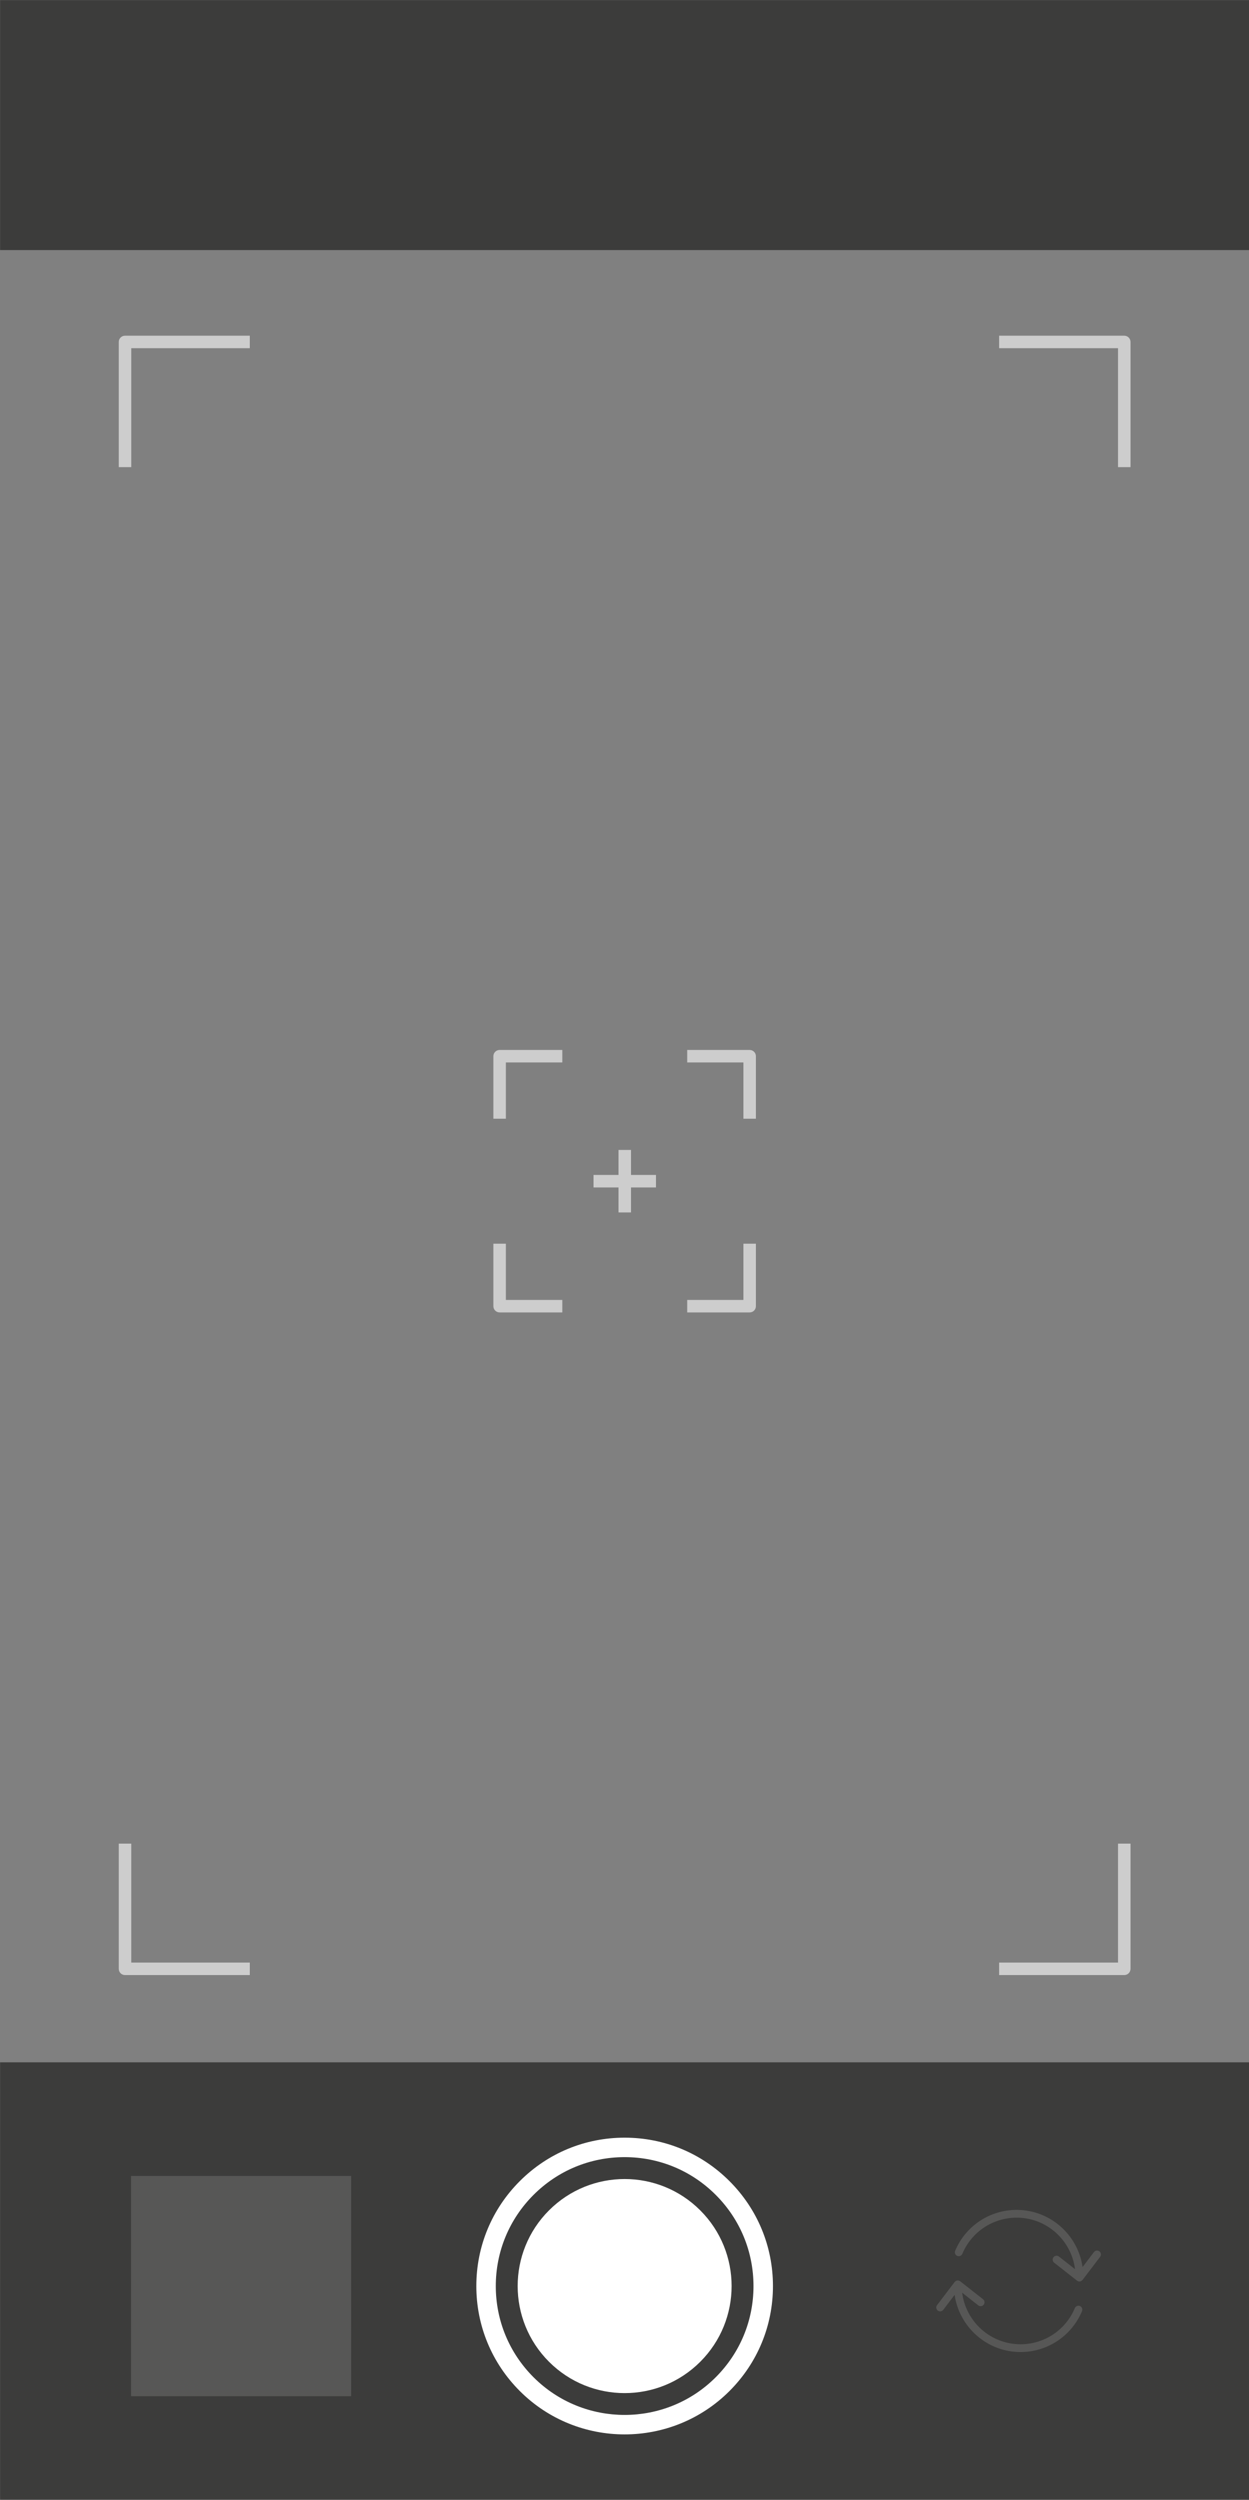 <?xml version="1.0" encoding="UTF-8"?><svg xmlns="http://www.w3.org/2000/svg" xmlns:xlink="http://www.w3.org/1999/xlink" height="960.5" preserveAspectRatio="xMidYMid meet" version="1.0" viewBox="243.5 6.5 480.2 960.5" width="480.2" zoomAndPan="magnify"><rect x="243.5" y="6.5" width="480.2" height="960.5" fill="#808080" stroke="none"/><g><g id="change1_1"><path d="M 723.77 967.004 L 243.539 967.004 L 243.539 798.922 L 723.77 798.922 L 723.77 967.004" fill="#3c3c3b"/></g><g id="change1_2"><path d="M 723.77 102.586 L 243.539 102.586 L 243.539 6.539 L 723.77 6.539 L 723.77 102.586" fill="#3c3c3b"/></g><g id="change2_1"><path d="M 512.734 913.973 C 496.676 930.035 470.633 930.035 454.57 913.973 C 438.512 897.91 438.512 871.871 454.57 855.809 C 470.633 839.746 496.676 839.75 512.734 855.809 C 528.797 871.871 528.797 897.91 512.734 913.973" fill="#fff"/></g><g id="change2_2"><path d="M 483.652 835.348 C 470.422 835.348 457.98 840.504 448.621 849.859 C 439.266 859.219 434.113 871.66 434.113 884.891 C 434.113 898.125 439.266 910.566 448.621 919.922 C 467.938 939.238 499.367 939.234 518.684 919.922 C 528.043 910.566 533.195 898.125 533.195 884.891 C 533.195 871.66 528.043 859.219 518.684 849.859 C 509.328 840.504 496.887 835.348 483.652 835.348 Z M 483.652 941.887 C 469.051 941.887 454.453 936.328 443.336 925.211 C 432.566 914.441 426.633 900.121 426.633 884.891 C 426.633 869.66 432.566 855.344 443.336 844.574 C 454.105 833.801 468.422 827.871 483.652 827.871 C 498.883 827.871 513.203 833.801 523.973 844.574 C 534.742 855.344 540.676 869.66 540.676 884.891 C 540.676 900.121 534.742 914.441 523.973 925.211 C 512.859 936.324 498.254 941.887 483.652 941.887" fill="#fff"/></g><g id="change3_1"><path d="M 675.746 765.398 L 627.633 765.398 L 627.633 760.598 L 673.344 760.598 L 673.344 714.895 L 678.148 714.895 L 678.148 762.996 C 678.148 764.324 677.07 765.398 675.746 765.398" fill="#cdcdcd"/></g><g id="change3_2"><path d="M 339.539 765.398 L 291.562 765.398 C 290.234 765.398 289.16 764.324 289.16 762.996 L 289.16 714.895 L 293.961 714.895 L 293.961 760.598 L 339.539 760.598 L 339.539 765.398" fill="#cdcdcd"/></g><g id="change3_3"><path d="M 678.148 185.996 L 673.344 185.996 L 673.344 140.293 L 627.633 140.293 L 627.633 135.492 L 675.746 135.492 C 677.07 135.492 678.148 136.566 678.148 137.895 L 678.148 185.996" fill="#cdcdcd"/></g><g id="change3_4"><path d="M 293.961 185.996 L 289.16 185.996 L 289.16 137.895 C 289.16 136.566 290.234 135.492 291.562 135.492 L 339.539 135.492 L 339.539 140.293 L 293.961 140.293 L 293.961 185.996" fill="#cdcdcd"/></g><g id="change3_5"><path d="M 531.723 510.781 L 507.711 510.781 L 507.711 505.98 L 529.32 505.98 L 529.32 484.371 L 534.121 484.371 L 534.121 508.383 C 534.121 509.707 533.047 510.781 531.723 510.781" fill="#cdcdcd"/></g><g id="change3_6"><path d="M 459.688 510.781 L 435.586 510.781 C 434.258 510.781 433.184 509.707 433.184 508.383 L 433.184 484.371 L 437.988 484.371 L 437.988 505.98 L 459.688 505.98 L 459.688 510.781" fill="#cdcdcd"/></g><g id="change3_7"><path d="M 534.121 436.348 L 529.32 436.348 L 529.32 414.738 L 507.711 414.738 L 507.711 409.934 L 531.723 409.934 C 533.047 409.934 534.121 411.012 534.121 412.336 L 534.121 436.348" fill="#cdcdcd"/></g><g id="change3_8"><path d="M 437.988 436.348 L 433.184 436.348 L 433.184 412.336 C 433.184 411.012 434.258 409.934 435.586 409.934 L 459.688 409.934 L 459.688 414.738 L 437.988 414.738 L 437.988 436.348" fill="#cdcdcd"/></g><g id="change3_9"><path d="M 486.102 472.363 L 481.297 472.363 L 481.297 462.762 L 471.691 462.762 L 471.691 457.957 L 481.297 457.957 L 481.297 448.352 L 486.102 448.352 L 486.102 457.957 L 495.703 457.957 L 495.703 462.762 L 486.102 462.762 L 486.102 472.363" fill="#cdcdcd"/></g><g id="change4_1"><path d="M 378.508 927.207 L 293.883 927.207 L 293.883 842.578 L 378.508 842.578 L 378.508 927.207" fill="#575756"/></g><g id="change4_2"><path d="M 666.184 871.551 C 665.523 871.047 664.586 871.176 664.086 871.836 L 659.711 877.586 C 657.926 865.188 647.258 855.617 634.375 855.617 C 624.02 855.617 614.738 861.789 610.73 871.34 C 610.41 872.098 610.77 872.977 611.531 873.297 C 612.293 873.617 613.168 873.254 613.488 872.492 C 617.027 864.059 625.227 858.609 634.375 858.609 C 645.895 858.609 655.41 867.262 656.816 878.406 L 650.637 873.559 C 649.988 873.047 649.047 873.16 648.535 873.812 C 648.027 874.461 648.141 875.402 648.789 875.91 L 657.586 882.816 L 657.594 882.82 L 657.602 882.828 C 657.691 882.898 657.793 882.938 657.895 882.984 L 658.035 883.059 C 658.188 883.109 658.348 883.137 658.508 883.137 C 658.73 883.137 658.953 883.086 659.156 882.984 L 659.332 882.844 C 659.457 882.762 659.59 882.688 659.684 882.562 L 659.691 882.551 L 659.699 882.547 L 666.469 873.645 C 666.969 872.988 666.84 872.051 666.184 871.551" fill="#575756"/></g><g id="change4_3"><path d="M 658.703 892.566 C 657.941 892.242 657.066 892.605 656.746 893.363 C 653.207 901.801 645.008 907.25 635.863 907.25 C 624.344 907.25 614.824 898.598 613.422 887.449 L 619.598 892.301 C 619.871 892.516 620.195 892.621 620.52 892.621 C 620.965 892.621 621.402 892.426 621.699 892.047 C 622.207 891.398 622.094 890.461 621.445 889.949 L 612.652 883.043 L 612.641 883.039 L 612.633 883.031 L 612.391 882.91 C 612.293 882.863 612.207 882.801 612.105 882.773 L 611.883 882.758 C 611.766 882.746 611.648 882.723 611.535 882.738 L 611.332 882.805 C 611.215 882.836 611.098 882.859 610.992 882.918 L 610.781 883.102 L 610.551 883.297 L 610.547 883.309 L 610.535 883.316 L 603.77 892.215 C 603.27 892.871 603.395 893.812 604.055 894.309 C 604.324 894.516 604.641 894.617 604.957 894.617 C 605.41 894.617 605.855 894.414 606.148 894.027 L 610.523 888.273 C 612.312 900.672 622.977 910.242 635.863 910.242 C 646.219 910.242 655.496 904.07 659.504 894.523 C 659.824 893.762 659.469 892.887 658.703 892.566" fill="#575756"/></g></g></svg>